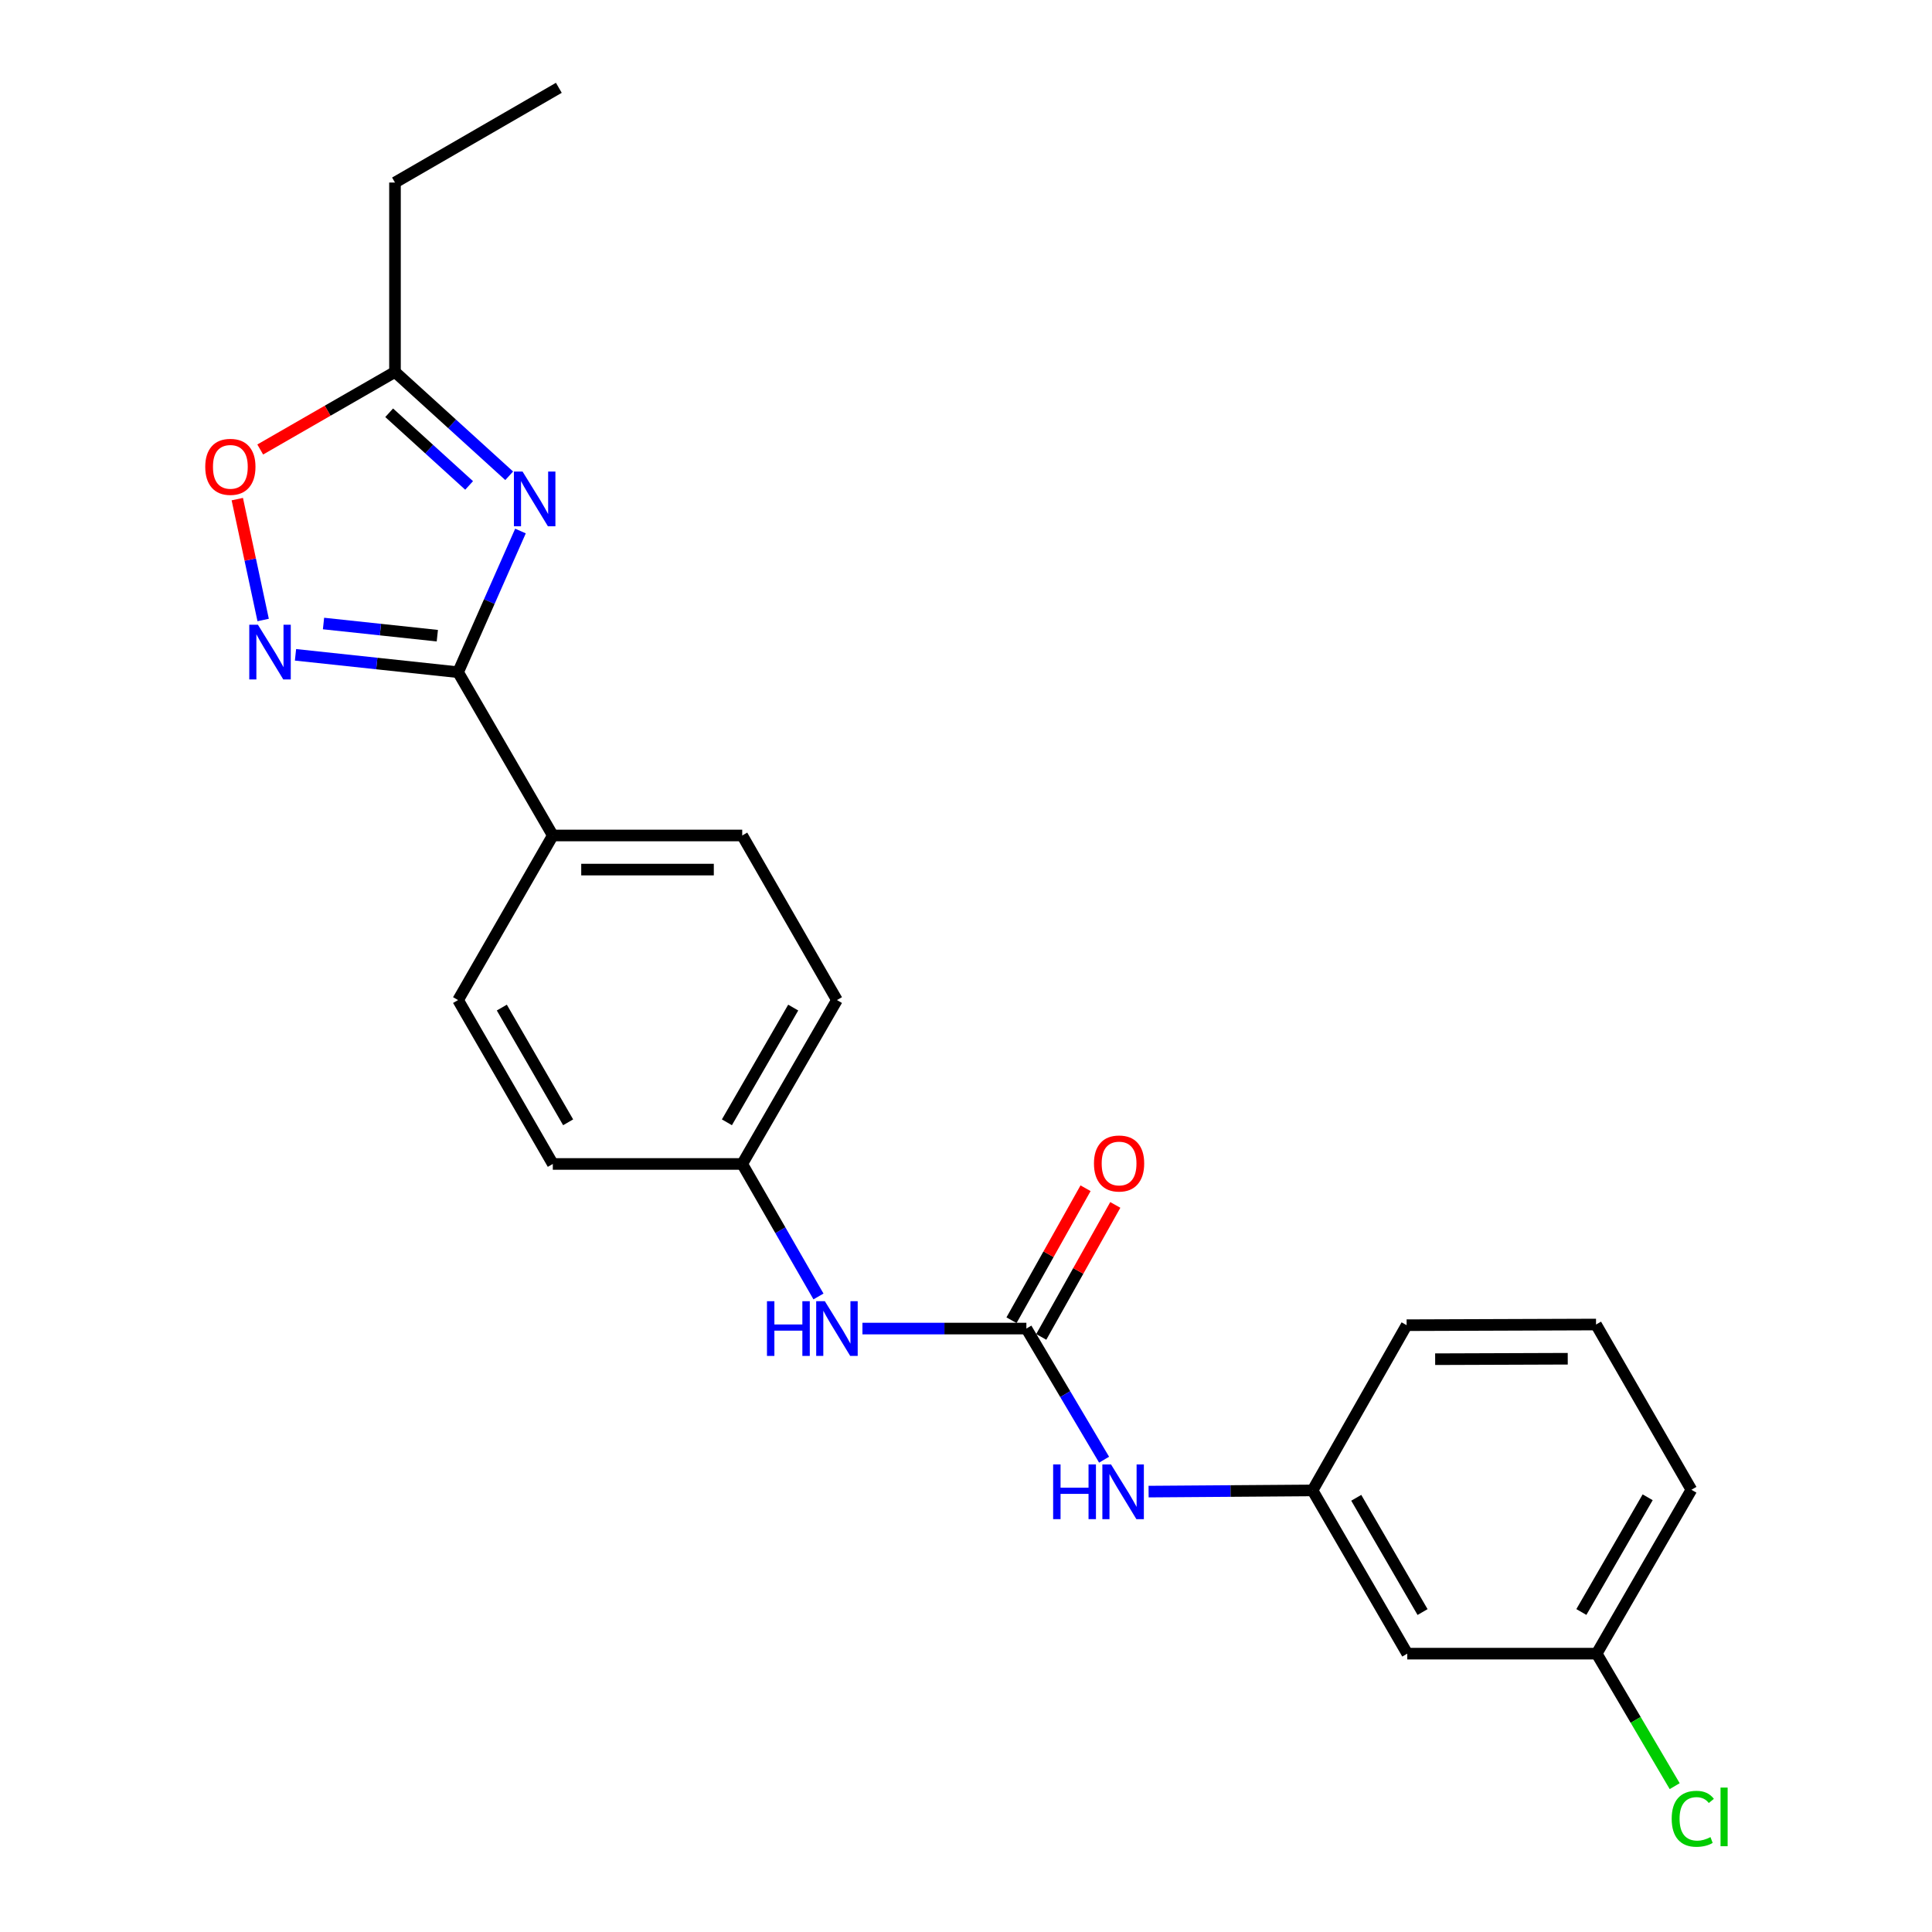 <?xml version='1.0' encoding='iso-8859-1'?>
<svg version='1.1' baseProfile='full'
              xmlns='http://www.w3.org/2000/svg'
                      xmlns:rdkit='http://www.rdkit.org/xml'
                      xmlns:xlink='http://www.w3.org/1999/xlink'
                  xml:space='preserve'
width='1000px' height='1000px' viewBox='0 0 1000 1000'>
<!-- END OF HEADER -->
<rect style='opacity:1.0;fill:#FFFFFF;stroke:none' width='1000' height='1000' x='0' y='0'> </rect>
<path class='bond-0' d='M 269.398,274.857 L 253.252,311.398' style='fill:none;fill-rule:evenodd;stroke:#0000FF;stroke-width:6px;stroke-linecap:butt;stroke-linejoin:miter;stroke-opacity:1' />
<path class='bond-0' d='M 253.252,311.398 L 237.105,347.939' style='fill:none;fill-rule:evenodd;stroke:#000000;stroke-width:6px;stroke-linecap:butt;stroke-linejoin:miter;stroke-opacity:1' />
<path class='bond-3' d='M 263.556,246.262 L 234,219.392' style='fill:none;fill-rule:evenodd;stroke:#0000FF;stroke-width:6px;stroke-linecap:butt;stroke-linejoin:miter;stroke-opacity:1' />
<path class='bond-3' d='M 234,219.392 L 204.445,192.523' style='fill:none;fill-rule:evenodd;stroke:#000000;stroke-width:6px;stroke-linecap:butt;stroke-linejoin:miter;stroke-opacity:1' />
<path class='bond-3' d='M 242.814,251.264 L 222.125,232.455' style='fill:none;fill-rule:evenodd;stroke:#0000FF;stroke-width:6px;stroke-linecap:butt;stroke-linejoin:miter;stroke-opacity:1' />
<path class='bond-3' d='M 222.125,232.455 L 201.436,213.647' style='fill:none;fill-rule:evenodd;stroke:#000000;stroke-width:6px;stroke-linecap:butt;stroke-linejoin:miter;stroke-opacity:1' />
<path class='bond-1' d='M 237.105,347.939 L 195.027,343.436' style='fill:none;fill-rule:evenodd;stroke:#000000;stroke-width:6px;stroke-linecap:butt;stroke-linejoin:miter;stroke-opacity:1' />
<path class='bond-1' d='M 195.027,343.436 L 152.95,338.934' style='fill:none;fill-rule:evenodd;stroke:#0000FF;stroke-width:6px;stroke-linecap:butt;stroke-linejoin:miter;stroke-opacity:1' />
<path class='bond-1' d='M 226.36,329.034 L 196.906,325.882' style='fill:none;fill-rule:evenodd;stroke:#000000;stroke-width:6px;stroke-linecap:butt;stroke-linejoin:miter;stroke-opacity:1' />
<path class='bond-1' d='M 196.906,325.882 L 167.451,322.731' style='fill:none;fill-rule:evenodd;stroke:#0000FF;stroke-width:6px;stroke-linecap:butt;stroke-linejoin:miter;stroke-opacity:1' />
<path class='bond-7' d='M 237.105,347.939 L 286.135,432.443' style='fill:none;fill-rule:evenodd;stroke:#000000;stroke-width:6px;stroke-linecap:butt;stroke-linejoin:miter;stroke-opacity:1' />
<path class='bond-23' d='M 136.208,320.909 L 129.517,289.625' style='fill:none;fill-rule:evenodd;stroke:#0000FF;stroke-width:6px;stroke-linecap:butt;stroke-linejoin:miter;stroke-opacity:1' />
<path class='bond-23' d='M 129.517,289.625 L 122.825,258.342' style='fill:none;fill-rule:evenodd;stroke:#FF0000;stroke-width:6px;stroke-linecap:butt;stroke-linejoin:miter;stroke-opacity:1' />
<path class='bond-2' d='M 531.253,687.663 L 488.824,687.663' style='fill:none;fill-rule:evenodd;stroke:#000000;stroke-width:6px;stroke-linecap:butt;stroke-linejoin:miter;stroke-opacity:1' />
<path class='bond-2' d='M 488.824,687.663 L 446.395,687.663' style='fill:none;fill-rule:evenodd;stroke:#0000FF;stroke-width:6px;stroke-linecap:butt;stroke-linejoin:miter;stroke-opacity:1' />
<path class='bond-5' d='M 531.253,687.663 L 551.364,721.598' style='fill:none;fill-rule:evenodd;stroke:#000000;stroke-width:6px;stroke-linecap:butt;stroke-linejoin:miter;stroke-opacity:1' />
<path class='bond-5' d='M 551.364,721.598 L 571.475,755.533' style='fill:none;fill-rule:evenodd;stroke:#0000FF;stroke-width:6px;stroke-linecap:butt;stroke-linejoin:miter;stroke-opacity:1' />
<path class='bond-8' d='M 538.951,691.982 L 558.113,657.826' style='fill:none;fill-rule:evenodd;stroke:#000000;stroke-width:6px;stroke-linecap:butt;stroke-linejoin:miter;stroke-opacity:1' />
<path class='bond-8' d='M 558.113,657.826 L 577.275,623.669' style='fill:none;fill-rule:evenodd;stroke:#FF0000;stroke-width:6px;stroke-linecap:butt;stroke-linejoin:miter;stroke-opacity:1' />
<path class='bond-8' d='M 523.554,683.344 L 542.716,649.188' style='fill:none;fill-rule:evenodd;stroke:#000000;stroke-width:6px;stroke-linecap:butt;stroke-linejoin:miter;stroke-opacity:1' />
<path class='bond-8' d='M 542.716,649.188 L 561.878,615.031' style='fill:none;fill-rule:evenodd;stroke:#FF0000;stroke-width:6px;stroke-linecap:butt;stroke-linejoin:miter;stroke-opacity:1' />
<path class='bond-4' d='M 204.445,192.523 L 169.568,212.591' style='fill:none;fill-rule:evenodd;stroke:#000000;stroke-width:6px;stroke-linecap:butt;stroke-linejoin:miter;stroke-opacity:1' />
<path class='bond-4' d='M 169.568,212.591 L 134.692,232.659' style='fill:none;fill-rule:evenodd;stroke:#FF0000;stroke-width:6px;stroke-linecap:butt;stroke-linejoin:miter;stroke-opacity:1' />
<path class='bond-18' d='M 204.445,192.523 L 204.445,94.484' style='fill:none;fill-rule:evenodd;stroke:#000000;stroke-width:6px;stroke-linecap:butt;stroke-linejoin:miter;stroke-opacity:1' />
<path class='bond-9' d='M 594.513,772.053 L 636.942,771.748' style='fill:none;fill-rule:evenodd;stroke:#0000FF;stroke-width:6px;stroke-linecap:butt;stroke-linejoin:miter;stroke-opacity:1' />
<path class='bond-9' d='M 636.942,771.748 L 679.371,771.442' style='fill:none;fill-rule:evenodd;stroke:#000000;stroke-width:6px;stroke-linecap:butt;stroke-linejoin:miter;stroke-opacity:1' />
<path class='bond-6' d='M 423.641,671.046 L 403.907,636.754' style='fill:none;fill-rule:evenodd;stroke:#0000FF;stroke-width:6px;stroke-linecap:butt;stroke-linejoin:miter;stroke-opacity:1' />
<path class='bond-6' d='M 403.907,636.754 L 384.174,602.462' style='fill:none;fill-rule:evenodd;stroke:#000000;stroke-width:6px;stroke-linecap:butt;stroke-linejoin:miter;stroke-opacity:1' />
<path class='bond-11' d='M 286.135,432.443 L 384.174,432.443' style='fill:none;fill-rule:evenodd;stroke:#000000;stroke-width:6px;stroke-linecap:butt;stroke-linejoin:miter;stroke-opacity:1' />
<path class='bond-11' d='M 300.84,450.097 L 369.468,450.097' style='fill:none;fill-rule:evenodd;stroke:#000000;stroke-width:6px;stroke-linecap:butt;stroke-linejoin:miter;stroke-opacity:1' />
<path class='bond-12' d='M 286.135,432.443 L 237.105,517.634' style='fill:none;fill-rule:evenodd;stroke:#000000;stroke-width:6px;stroke-linecap:butt;stroke-linejoin:miter;stroke-opacity:1' />
<path class='bond-10' d='M 679.371,771.442 L 728.4,855.927' style='fill:none;fill-rule:evenodd;stroke:#000000;stroke-width:6px;stroke-linecap:butt;stroke-linejoin:miter;stroke-opacity:1' />
<path class='bond-10' d='M 701.994,775.253 L 736.315,834.393' style='fill:none;fill-rule:evenodd;stroke:#000000;stroke-width:6px;stroke-linecap:butt;stroke-linejoin:miter;stroke-opacity:1' />
<path class='bond-20' d='M 679.371,771.442 L 728.067,685.917' style='fill:none;fill-rule:evenodd;stroke:#000000;stroke-width:6px;stroke-linecap:butt;stroke-linejoin:miter;stroke-opacity:1' />
<path class='bond-14' d='M 728.4,855.927 L 826.44,855.927' style='fill:none;fill-rule:evenodd;stroke:#000000;stroke-width:6px;stroke-linecap:butt;stroke-linejoin:miter;stroke-opacity:1' />
<path class='bond-15' d='M 384.174,432.443 L 433.203,517.634' style='fill:none;fill-rule:evenodd;stroke:#000000;stroke-width:6px;stroke-linecap:butt;stroke-linejoin:miter;stroke-opacity:1' />
<path class='bond-16' d='M 237.105,517.634 L 286.135,602.462' style='fill:none;fill-rule:evenodd;stroke:#000000;stroke-width:6px;stroke-linecap:butt;stroke-linejoin:miter;stroke-opacity:1' />
<path class='bond-16' d='M 259.744,521.524 L 294.065,580.904' style='fill:none;fill-rule:evenodd;stroke:#000000;stroke-width:6px;stroke-linecap:butt;stroke-linejoin:miter;stroke-opacity:1' />
<path class='bond-13' d='M 384.174,602.462 L 286.135,602.462' style='fill:none;fill-rule:evenodd;stroke:#000000;stroke-width:6px;stroke-linecap:butt;stroke-linejoin:miter;stroke-opacity:1' />
<path class='bond-24' d='M 384.174,602.462 L 433.203,517.634' style='fill:none;fill-rule:evenodd;stroke:#000000;stroke-width:6px;stroke-linecap:butt;stroke-linejoin:miter;stroke-opacity:1' />
<path class='bond-24' d='M 376.244,580.904 L 410.564,521.524' style='fill:none;fill-rule:evenodd;stroke:#000000;stroke-width:6px;stroke-linecap:butt;stroke-linejoin:miter;stroke-opacity:1' />
<path class='bond-17' d='M 826.44,855.927 L 846.629,890.219' style='fill:none;fill-rule:evenodd;stroke:#000000;stroke-width:6px;stroke-linecap:butt;stroke-linejoin:miter;stroke-opacity:1' />
<path class='bond-17' d='M 846.629,890.219 L 866.817,924.51' style='fill:none;fill-rule:evenodd;stroke:#00CC00;stroke-width:6px;stroke-linecap:butt;stroke-linejoin:miter;stroke-opacity:1' />
<path class='bond-25' d='M 826.44,855.927 L 875.469,771.099' style='fill:none;fill-rule:evenodd;stroke:#000000;stroke-width:6px;stroke-linecap:butt;stroke-linejoin:miter;stroke-opacity:1' />
<path class='bond-25' d='M 818.509,834.368 L 852.83,774.989' style='fill:none;fill-rule:evenodd;stroke:#000000;stroke-width:6px;stroke-linecap:butt;stroke-linejoin:miter;stroke-opacity:1' />
<path class='bond-22' d='M 204.445,94.484 L 289.253,45.455' style='fill:none;fill-rule:evenodd;stroke:#000000;stroke-width:6px;stroke-linecap:butt;stroke-linejoin:miter;stroke-opacity:1' />
<path class='bond-19' d='M 826.106,685.574 L 728.067,685.917' style='fill:none;fill-rule:evenodd;stroke:#000000;stroke-width:6px;stroke-linecap:butt;stroke-linejoin:miter;stroke-opacity:1' />
<path class='bond-19' d='M 811.462,703.28 L 742.834,703.52' style='fill:none;fill-rule:evenodd;stroke:#000000;stroke-width:6px;stroke-linecap:butt;stroke-linejoin:miter;stroke-opacity:1' />
<path class='bond-21' d='M 826.106,685.574 L 875.469,771.099' style='fill:none;fill-rule:evenodd;stroke:#000000;stroke-width:6px;stroke-linecap:butt;stroke-linejoin:miter;stroke-opacity:1' />
<path  class='atom-0' d='M 270.479 244.086
L 279.759 259.086
Q 280.679 260.566, 282.159 263.246
Q 283.639 265.926, 283.719 266.086
L 283.719 244.086
L 287.479 244.086
L 287.479 272.406
L 283.599 272.406
L 273.639 256.006
Q 272.479 254.086, 271.239 251.886
Q 270.039 249.686, 269.679 249.006
L 269.679 272.406
L 265.999 272.406
L 265.999 244.086
L 270.479 244.086
' fill='#0000FF'/>
<path  class='atom-2' d='M 133.502 323.363
L 142.782 338.363
Q 143.702 339.843, 145.182 342.523
Q 146.662 345.203, 146.742 345.363
L 146.742 323.363
L 150.502 323.363
L 150.502 351.683
L 146.622 351.683
L 136.662 335.283
Q 135.502 333.363, 134.262 331.163
Q 133.062 328.963, 132.702 328.283
L 132.702 351.683
L 129.022 351.683
L 129.022 323.363
L 133.502 323.363
' fill='#0000FF'/>
<path  class='atom-5' d='M 106.234 241.633
Q 106.234 234.833, 109.594 231.033
Q 112.954 227.233, 119.234 227.233
Q 125.514 227.233, 128.874 231.033
Q 132.234 234.833, 132.234 241.633
Q 132.234 248.513, 128.834 252.433
Q 125.434 256.313, 119.234 256.313
Q 112.994 256.313, 109.594 252.433
Q 106.234 248.553, 106.234 241.633
M 119.234 253.113
Q 123.554 253.113, 125.874 250.233
Q 128.234 247.313, 128.234 241.633
Q 128.234 236.073, 125.874 233.273
Q 123.554 230.433, 119.234 230.433
Q 114.914 230.433, 112.554 233.233
Q 110.234 236.033, 110.234 241.633
Q 110.234 247.353, 112.554 250.233
Q 114.914 253.113, 119.234 253.113
' fill='#FF0000'/>
<path  class='atom-6' d='M 545.102 757.988
L 548.942 757.988
L 548.942 770.028
L 563.422 770.028
L 563.422 757.988
L 567.262 757.988
L 567.262 786.308
L 563.422 786.308
L 563.422 773.228
L 548.942 773.228
L 548.942 786.308
L 545.102 786.308
L 545.102 757.988
' fill='#0000FF'/>
<path  class='atom-6' d='M 575.062 757.988
L 584.342 772.988
Q 585.262 774.468, 586.742 777.148
Q 588.222 779.828, 588.302 779.988
L 588.302 757.988
L 592.062 757.988
L 592.062 786.308
L 588.182 786.308
L 578.222 769.908
Q 577.062 767.988, 575.822 765.788
Q 574.622 763.588, 574.262 762.908
L 574.262 786.308
L 570.582 786.308
L 570.582 757.988
L 575.062 757.988
' fill='#0000FF'/>
<path  class='atom-7' d='M 396.983 673.503
L 400.823 673.503
L 400.823 685.543
L 415.303 685.543
L 415.303 673.503
L 419.143 673.503
L 419.143 701.823
L 415.303 701.823
L 415.303 688.743
L 400.823 688.743
L 400.823 701.823
L 396.983 701.823
L 396.983 673.503
' fill='#0000FF'/>
<path  class='atom-7' d='M 426.943 673.503
L 436.223 688.503
Q 437.143 689.983, 438.623 692.663
Q 440.103 695.343, 440.183 695.503
L 440.183 673.503
L 443.943 673.503
L 443.943 701.823
L 440.063 701.823
L 430.103 685.423
Q 428.943 683.503, 427.703 681.303
Q 426.503 679.103, 426.143 678.423
L 426.143 701.823
L 422.463 701.823
L 422.463 673.503
L 426.943 673.503
' fill='#0000FF'/>
<path  class='atom-9' d='M 566.233 602.219
Q 566.233 595.419, 569.593 591.619
Q 572.953 587.819, 579.233 587.819
Q 585.513 587.819, 588.873 591.619
Q 592.233 595.419, 592.233 602.219
Q 592.233 609.099, 588.833 613.019
Q 585.433 616.899, 579.233 616.899
Q 572.993 616.899, 569.593 613.019
Q 566.233 609.139, 566.233 602.219
M 579.233 613.699
Q 583.553 613.699, 585.873 610.819
Q 588.233 607.899, 588.233 602.219
Q 588.233 596.659, 585.873 593.859
Q 583.553 591.019, 579.233 591.019
Q 574.913 591.019, 572.553 593.819
Q 570.233 596.619, 570.233 602.219
Q 570.233 607.939, 572.553 610.819
Q 574.913 613.699, 579.233 613.699
' fill='#FF0000'/>
<path  class='atom-18' d='M 865.265 941.402
Q 865.265 934.362, 868.545 930.682
Q 871.865 926.962, 878.145 926.962
Q 883.985 926.962, 887.105 931.082
L 884.465 933.242
Q 882.185 930.242, 878.145 930.242
Q 873.865 930.242, 871.585 933.122
Q 869.345 935.962, 869.345 941.402
Q 869.345 947.002, 871.665 949.882
Q 874.025 952.762, 878.585 952.762
Q 881.705 952.762, 885.345 950.882
L 886.465 953.882
Q 884.985 954.842, 882.745 955.402
Q 880.505 955.962, 878.025 955.962
Q 871.865 955.962, 868.545 952.202
Q 865.265 948.442, 865.265 941.402
' fill='#00CC00'/>
<path  class='atom-18' d='M 890.545 925.242
L 894.225 925.242
L 894.225 955.602
L 890.545 955.602
L 890.545 925.242
' fill='#00CC00'/>
</svg>
